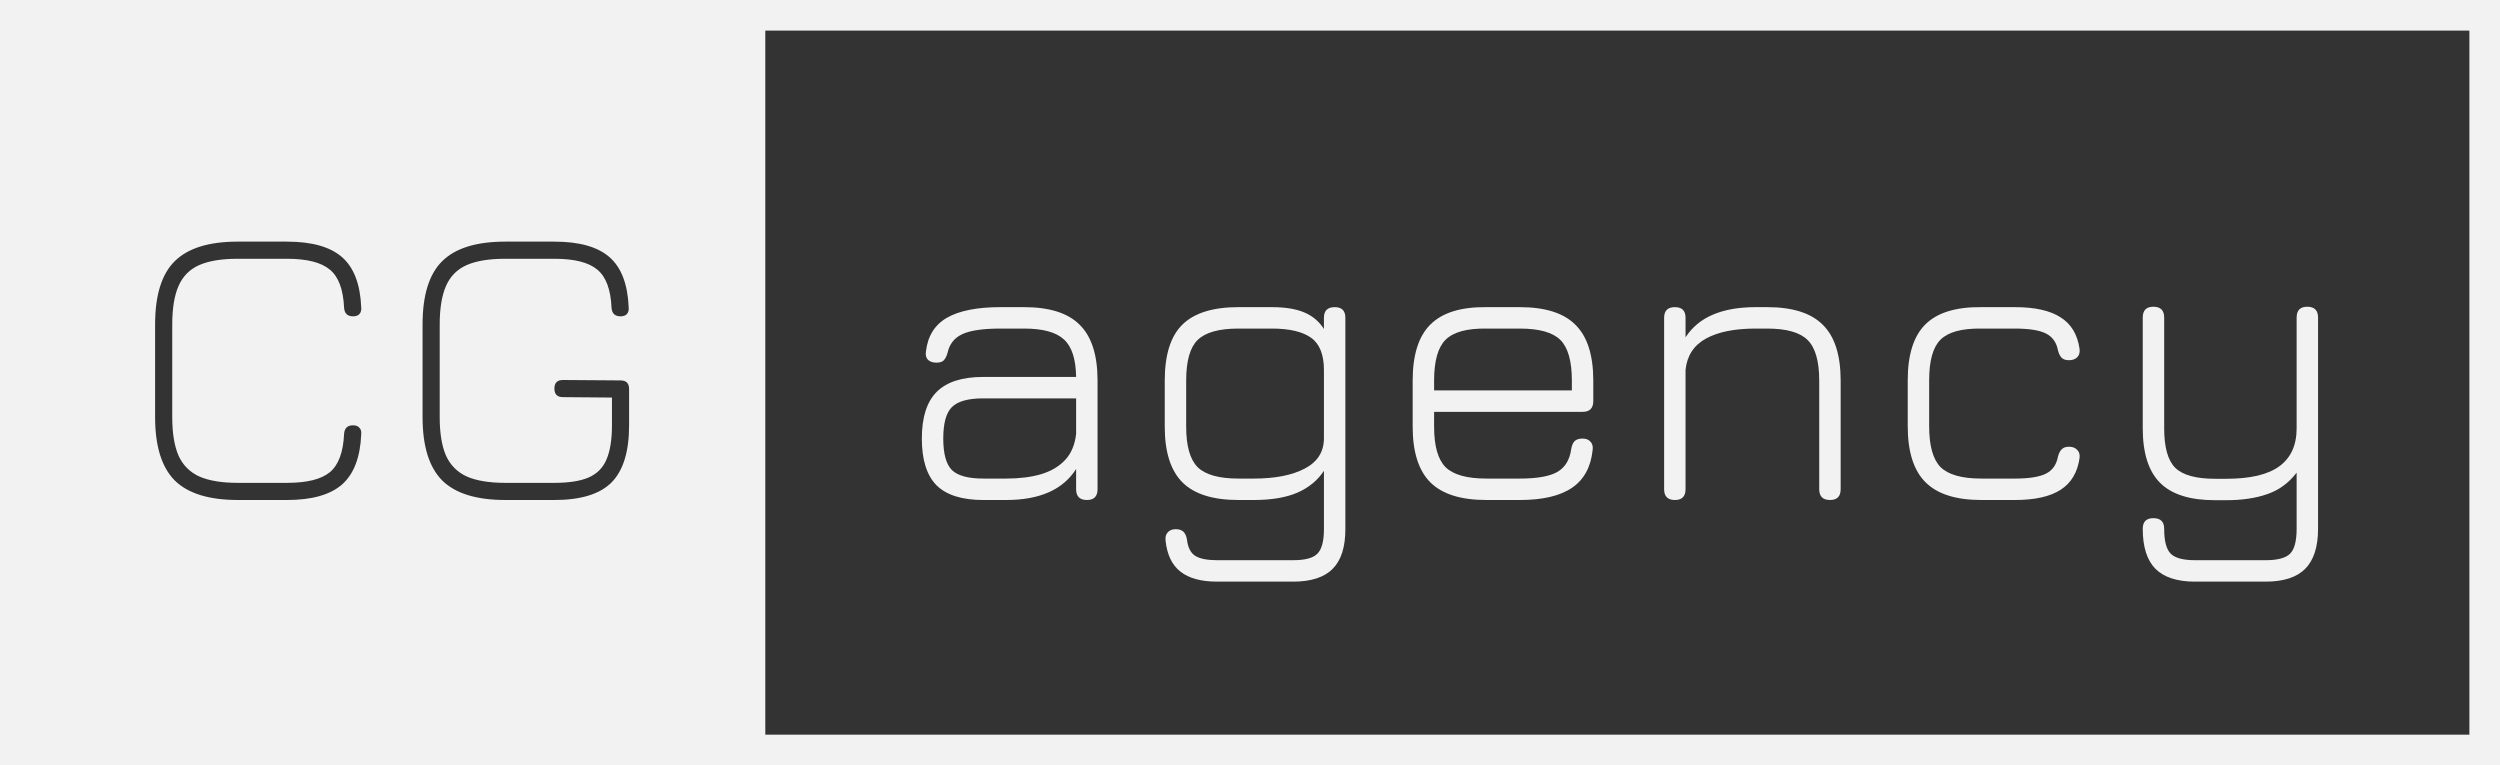 <?xml version="1.0" encoding="UTF-8"?> <svg xmlns="http://www.w3.org/2000/svg" width="490" height="150" viewBox="0 0 490 150" fill="none"><rect x="0" y="0" width="490" height="150" fill="#333333" stroke="none"/> <path d="M422.459 111.48C424.139 113.16 426.725 114 430.219 114H444.059C447.579 114 450.165 113.16 451.819 111.48C453.499 109.8 454.339 107.187 454.339 103.64V62.24C454.339 60.827 453.632 60.12 452.219 60.12C450.832 60.12 450.139 60.827 450.139 62.24V83.96C450.139 87.267 449.005 89.747 446.739 91.4C444.499 93.027 441.045 93.84 436.379 93.84H434.139C430.405 93.84 427.805 93.12 426.339 91.68C424.899 90.24 424.179 87.667 424.179 83.96V62.24C424.179 60.827 423.472 60.12 422.059 60.12C420.672 60.12 419.979 60.827 419.979 62.24V83.96C419.979 88.813 421.112 92.373 423.379 94.64C425.645 96.907 429.232 98.04 434.139 98.04H436.379C439.445 98.04 442.125 97.64 444.419 96.84C446.712 96.04 448.619 94.64 450.139 92.64V103.64C450.139 106.04 449.712 107.667 448.859 108.52C448.005 109.373 446.405 109.8 444.059 109.8H430.219C427.899 109.8 426.312 109.373 425.459 108.52C424.605 107.667 424.179 106.04 424.179 103.64C424.179 102.253 423.472 101.56 422.059 101.56C420.672 101.56 419.979 102.253 419.979 103.64C419.979 107.187 420.805 109.8 422.459 111.48Z" fill="#F2F2F2"></path> <path fill-rule="evenodd" clip-rule="evenodd" d="M281.084 80.72V83.64C281.084 87.4 281.831 90.04 283.324 91.56C284.844 93.053 287.511 93.8 291.324 93.8H297.884C301.244 93.8 303.684 93.373 305.204 92.52C306.751 91.64 307.671 90.133 307.964 88C308.071 87.333 308.284 86.827 308.604 86.48C308.951 86.133 309.471 85.96 310.164 85.96C310.858 85.96 311.378 86.16 311.724 86.56C312.098 86.933 312.244 87.467 312.164 88.16C311.818 91.52 310.471 94 308.124 95.6C305.778 97.2 302.364 98 297.884 98H291.324C286.338 98 282.684 96.853 280.364 94.56C278.044 92.24 276.884 88.6 276.884 83.64V74.6C276.884 69.56 278.044 65.893 280.364 63.6C282.684 61.28 286.338 60.147 291.324 60.2H297.884C302.871 60.2 306.511 61.36 308.804 63.68C311.124 65.973 312.284 69.613 312.284 74.6V78.6C312.284 80.013 311.591 80.72 310.204 80.72H281.084ZM291.324 64.4C287.511 64.347 284.844 65.08 283.324 66.6C281.831 68.093 281.084 70.76 281.084 74.6V76.52H308.084V74.6C308.084 70.787 307.338 68.133 305.844 66.64C304.351 65.147 301.698 64.4 297.884 64.4H291.324Z" fill="#F2F2F2"></path> <path fill-rule="evenodd" clip-rule="evenodd" d="M183.56 95.12C185.507 97.04 188.56 98 192.72 98H197.2C203.787 98 208.36 95.973 210.92 91.92V95.88C210.92 97.293 211.627 98 213.04 98C214.427 98 215.12 97.293 215.12 95.88V74.6C215.12 69.613 213.96 65.973 211.64 63.68C209.347 61.36 205.707 60.2 200.72 60.2H196.08C191.52 60.2 188.027 60.893 185.6 62.28C183.2 63.667 181.827 65.88 181.48 68.92C181.373 69.587 181.507 70.12 181.88 70.52C182.28 70.893 182.827 71.08 183.52 71.08C184.187 71.08 184.667 70.933 184.96 70.64C185.28 70.32 185.533 69.827 185.72 69.16C186.093 67.427 187.067 66.2 188.64 65.48C190.213 64.76 192.693 64.4 196.08 64.4H200.72C204.4 64.4 207 65.107 208.52 66.52C210.067 67.907 210.867 70.36 210.92 73.88H192.72C188.587 73.88 185.547 74.853 183.6 76.8C181.653 78.747 180.68 81.8 180.68 85.96C180.68 90.12 181.64 93.173 183.56 95.12ZM197.2 93.8H192.72C189.76 93.8 187.707 93.24 186.56 92.12C185.44 90.973 184.88 88.92 184.88 85.96C184.88 82.973 185.44 80.92 186.56 79.8C187.707 78.653 189.76 78.08 192.72 78.08H210.92V85.04C210.68 87.173 209.96 88.88 208.76 90.16C207.56 91.44 205.973 92.373 204 92.96C202.053 93.52 199.787 93.8 197.2 93.8Z" fill="#F2F2F2"></path> <path fill-rule="evenodd" clip-rule="evenodd" d="M231.371 112.04C233.024 113.347 235.424 114 238.571 114H253.451C256.971 114 259.557 113.16 261.211 111.48C262.864 109.827 263.691 107.24 263.691 103.72V62.28C263.691 60.893 262.997 60.2 261.611 60.2C260.197 60.2 259.491 60.893 259.491 62.28V64.48C258.557 63.013 257.277 61.933 255.651 61.24C254.024 60.547 251.904 60.2 249.291 60.2H242.731C237.717 60.2 234.051 61.347 231.731 63.64C229.437 65.907 228.291 69.56 228.291 74.6V83.64C228.291 88.6 229.451 92.24 231.771 94.56C234.091 96.853 237.744 98 242.731 98H245.771C249.211 98 252.051 97.52 254.291 96.56C256.531 95.573 258.264 94.147 259.491 92.28V103.72C259.491 106.067 259.064 107.667 258.211 108.52C257.384 109.373 255.797 109.8 253.451 109.8H238.571C236.624 109.8 235.197 109.52 234.291 108.96C233.384 108.4 232.837 107.347 232.651 105.8C232.544 105.107 232.317 104.587 231.971 104.24C231.624 103.893 231.117 103.72 230.451 103.72C229.784 103.72 229.264 103.92 228.891 104.32C228.517 104.72 228.371 105.267 228.451 105.96C228.744 108.733 229.717 110.76 231.371 112.04ZM245.771 93.8H242.731C238.917 93.8 236.251 93.053 234.731 91.56C233.237 90.04 232.491 87.4 232.491 83.64V74.6C232.491 70.76 233.237 68.107 234.731 66.64C236.251 65.147 238.917 64.4 242.731 64.4H249.291C252.731 64.4 255.291 65 256.971 66.2C258.651 67.4 259.491 69.507 259.491 72.52V85.88C259.491 88.547 258.237 90.533 255.731 91.84C253.251 93.147 249.931 93.8 245.771 93.8Z" fill="#F2F2F2"></path> <path d="M326.168 95.88C326.168 97.293 326.874 98 328.288 98C329.674 98 330.367 97.293 330.367 95.88V72.48C330.661 69.707 331.994 67.667 334.367 66.36C336.741 65.053 339.994 64.4 344.128 64.4H346.367C350.154 64.4 352.794 65.147 354.288 66.64C355.807 68.133 356.568 70.787 356.568 74.6V95.88C356.568 97.293 357.274 98 358.688 98C360.074 98 360.768 97.293 360.768 95.88V74.6C360.768 69.613 359.608 65.973 357.288 63.68C354.994 61.36 351.354 60.2 346.367 60.2H344.128C337.487 60.2 332.901 62.173 330.367 66.12V62.28C330.367 60.893 329.674 60.2 328.288 60.2C326.874 60.2 326.168 60.893 326.168 62.28V95.88Z" fill="#F2F2F2"></path> <path d="M388.356 98C383.369 98 379.716 96.84 377.396 94.52C375.076 92.2 373.916 88.547 373.916 83.56V74.52C373.916 69.533 375.062 65.893 377.356 63.6C379.676 61.28 383.342 60.147 388.356 60.2H394.916C398.836 60.2 401.822 60.867 403.876 62.2C405.956 63.507 407.196 65.573 407.596 68.4C407.676 69.12 407.516 69.667 407.116 70.04C406.742 70.413 406.209 70.6 405.516 70.6C404.876 70.6 404.396 70.44 404.076 70.12C403.756 69.773 403.516 69.28 403.356 68.64C403.062 67.093 402.276 66 400.996 65.36C399.716 64.72 397.689 64.4 394.916 64.4H388.356C384.542 64.347 381.876 65.067 380.356 66.56C378.862 68.027 378.116 70.68 378.116 74.52V83.56C378.116 87.373 378.862 90.04 380.356 91.56C381.876 93.053 384.542 93.8 388.356 93.8H394.916C397.689 93.8 399.716 93.48 400.996 92.84C402.276 92.2 403.062 91.093 403.356 89.52C403.516 88.88 403.756 88.4 404.076 88.08C404.396 87.733 404.876 87.56 405.516 87.56C406.209 87.56 406.742 87.76 407.116 88.16C407.516 88.533 407.676 89.067 407.596 89.76C407.196 92.587 405.956 94.667 403.876 96C401.822 97.333 398.836 98 394.916 98H388.356Z" fill="#F2F2F2"></path> <path fill-rule="evenodd" clip-rule="evenodd" d="M0 0V150H490V0H0ZM484 6H150V144H484V6ZM34.24 94.16C36.827 96.72 40.96 98 46.64 98H56.24C61.12 98 64.72 96.987 67.04 94.96C69.36 92.907 70.613 89.627 70.8 85.12C70.853 84.56 70.733 84.133 70.44 83.84C70.173 83.52 69.76 83.36 69.2 83.36C68.107 83.36 67.52 83.92 67.44 85.04C67.28 88.64 66.347 91.147 64.64 92.56C62.96 93.947 60.16 94.64 56.24 94.64H46.64C43.493 94.64 40.973 94.227 39.08 93.4C37.213 92.547 35.853 91.187 35 89.32C34.173 87.427 33.76 84.907 33.76 81.76V63.6C33.76 60.427 34.173 57.907 35 56.04C35.827 54.147 37.173 52.787 39.04 51.96C40.907 51.133 43.413 50.72 46.56 50.72H56.24C60.16 50.72 62.96 51.427 64.64 52.84C66.347 54.227 67.28 56.72 67.44 60.32C67.52 61.44 68.107 62 69.2 62C69.76 62 70.173 61.853 70.44 61.56C70.733 61.24 70.853 60.8 70.8 60.24C70.613 55.707 69.36 52.427 67.04 50.4C64.72 48.373 61.12 47.36 56.24 47.36H46.56C40.933 47.36 36.827 48.64 34.24 51.2C31.68 53.733 30.4 57.867 30.4 63.6V81.76C30.4 87.44 31.68 91.573 34.24 94.16ZM86.662 94.16C89.249 96.72 93.382 98 99.062 98H108.662C113.835 98 117.569 96.853 119.862 94.56C122.155 92.24 123.302 88.507 123.302 83.36V76.24C123.302 75.12 122.742 74.56 121.622 74.56L110.342 74.48C109.222 74.48 108.662 75.04 108.662 76.16C108.662 77.28 109.222 77.84 110.342 77.84L119.942 77.92V83.36C119.942 86.187 119.582 88.427 118.862 90.08C118.169 91.707 116.995 92.88 115.342 93.6C113.715 94.293 111.489 94.64 108.662 94.64H99.062C95.915 94.64 93.395 94.227 91.502 93.4C89.635 92.547 88.275 91.187 87.422 89.32C86.595 87.427 86.182 84.907 86.182 81.76V63.6C86.182 60.427 86.595 57.907 87.422 56.04C88.249 54.147 89.595 52.787 91.462 51.96C93.329 51.133 95.835 50.72 98.982 50.72H108.662C112.582 50.72 115.382 51.427 117.062 52.84C118.769 54.227 119.702 56.72 119.862 60.32C119.942 61.44 120.529 62 121.622 62C122.182 62 122.595 61.853 122.862 61.56C123.155 61.24 123.275 60.8 123.222 60.24C123.035 55.707 121.782 52.427 119.462 50.4C117.142 48.373 113.542 47.36 108.662 47.36H98.982C93.355 47.36 89.249 48.64 86.662 51.2C84.102 53.733 82.822 57.867 82.822 63.6V81.76C82.822 87.44 84.102 91.573 86.662 94.16Z" fill="#F2F2F2"></path> </svg> 